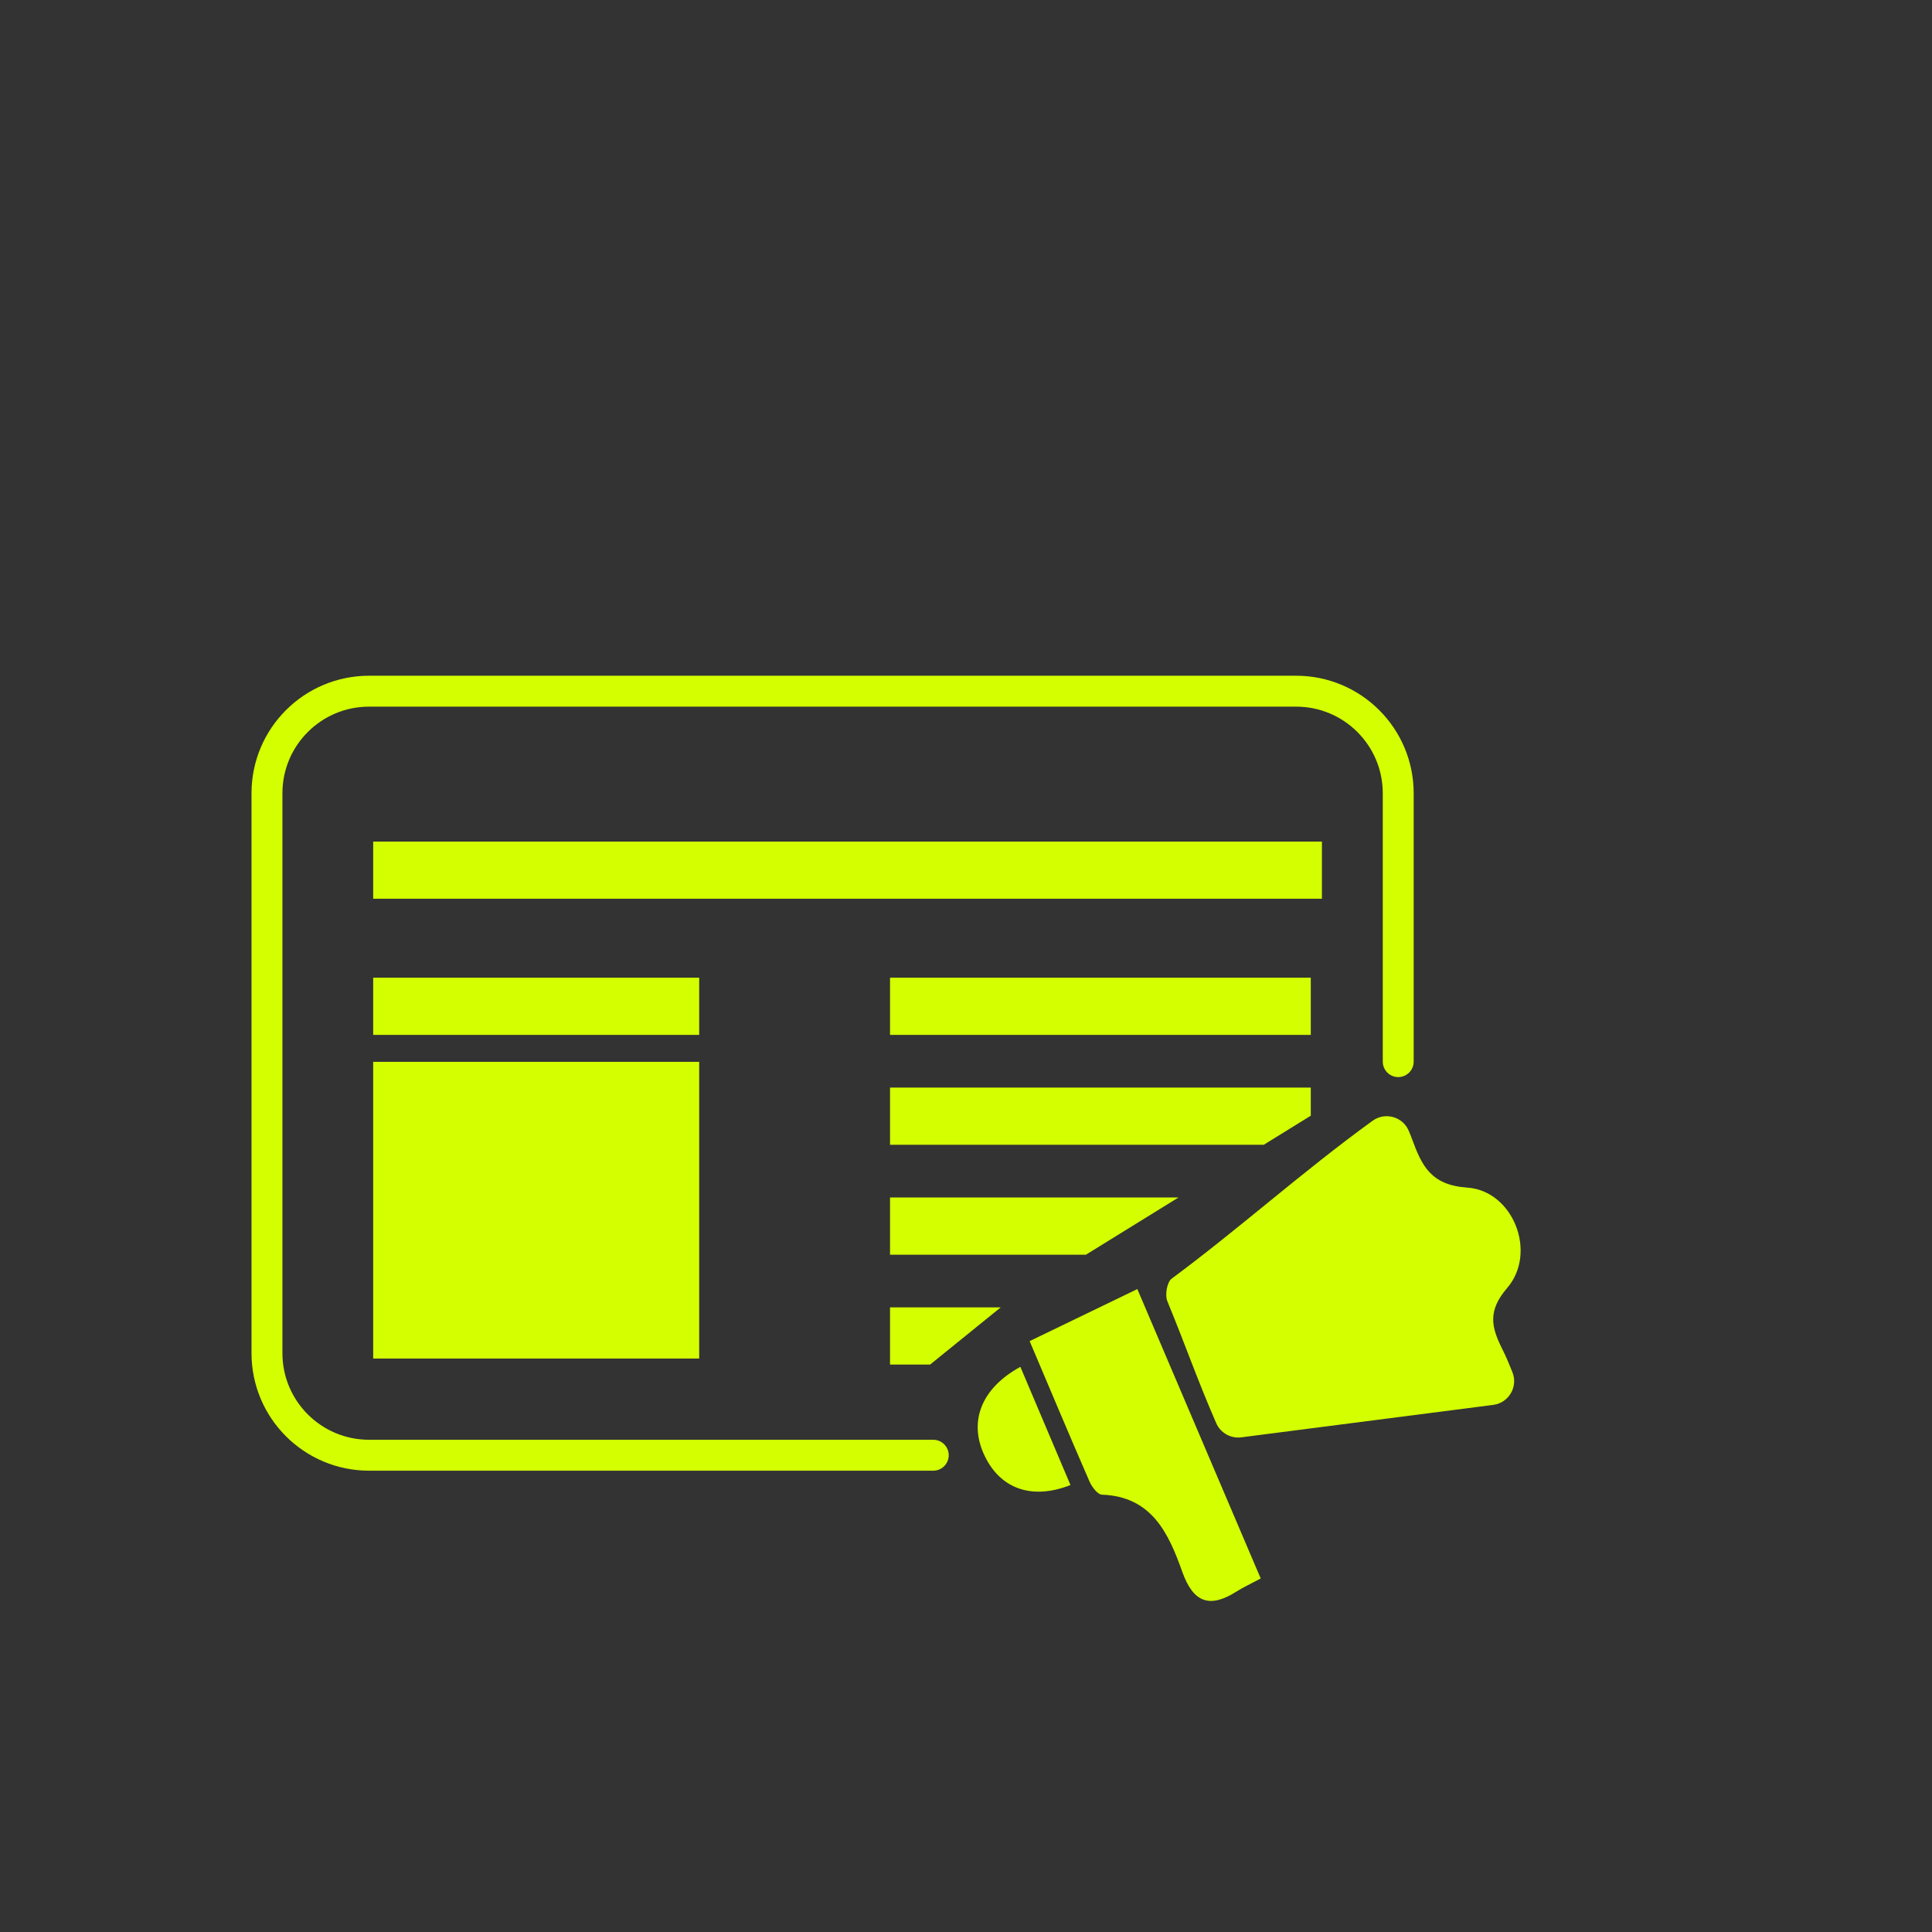 <?xml version="1.0" encoding="UTF-8"?>
<svg id="Layer_1" data-name="Layer 1" xmlns="http://www.w3.org/2000/svg" viewBox="0 0 500 500">
  <rect x="0" y="0" width="500" height="500" fill="#333333" stroke="none"/>
  <defs>
    <style>
      .cls-1 {
        stroke: #d4ff00;
        stroke-linecap: round;
        stroke-linejoin: round;
        stroke-width: 8px;
      }

      .cls-1, .cls-2 {
        fill: none;
      }

      .cls-2, .cls-3 {
        stroke-width: 0px;
      }

      .cls-3 {
        fill: #d4ff00;
      }
    </style>
  </defs>
  <g>
    <path class="cls-3" d="m355.22,290.06c3.23-2.34,7.8-1.09,9.36,2.58.31.72.6,1.45.87,2.19,2.5,6.8,4.83,11.88,14.27,12.52,11.91.81,18.18,16.85,10.34,25.97-5.13,5.96-4.1,10.16-1.28,15.8.97,1.93,1.81,3.93,2.64,6.02,1.47,3.7-.88,7.81-4.81,8.42l-65.21,8.4c-2.79.43-5.51-1.06-6.64-3.64-4.96-11.39-7.83-19.86-12.66-31.59-.65-1.58-.09-4.92,1.12-5.81,17.79-13.2,33.76-27.64,51.99-40.86Z"/>
    <path class="cls-3" d="m266.47,347.08c9.32-4.51,18.06-8.73,27.87-13.47,10.72,25.14,21.26,49.87,31.93,74.9-2.81,1.51-4.61,2.32-6.25,3.37-6.96,4.42-11.21,2.9-14.06-5.13-3.51-9.87-7.84-19.46-20.79-19.93-1.14-.04-2.62-2.05-3.23-3.46-5.16-11.84-10.15-23.74-15.47-36.28Z"/>
    <path class="cls-3" d="m264.07,353.74c4.34,10.25,8.65,20.41,12.97,30.59-10.25,4.02-18.52.81-22.49-8.16-3.79-8.55-.46-16.98,9.52-22.43Z"/>
  </g>
  <g>
    <path class="cls-1" d="m241.53,376.61H95.51c-14.59,0-26.42-11.83-26.42-26.42v-144.89c0-14.59,11.83-26.42,26.42-26.42h239.93c14.59,0,26.42,11.83,26.42,26.42v69.45"/>
    <rect class="cls-3" x="96.58" y="274.8" width="84.37" height="76.79"/>
    <rect class="cls-3" x="96.58" y="253.03" width="84.37" height="14.8"/>
    <rect class="cls-3" x="230.34" y="253.03" width="108.89" height="14.8"/>
    <polygon class="cls-3" points="339.23 281.47 339.23 288.74 327.05 296.27 230.34 296.27 230.34 281.47 339.23 281.47"/>
    <polygon class="cls-3" points="304.99 309.91 281.03 324.72 230.34 324.72 230.34 309.91 304.99 309.91"/>
    <path class="cls-3" d="m258.97,338.36l-18.25,14.78s-.01,0-.01,0c-.01,0-.01.01-.01.01h-10.36v-14.8h28.63Z"/>
    <rect class="cls-3" x="96.58" y="217.8" width="245.53" height="14.79"/>
  </g>
  <line class="cls-2" x1="258.97" y1="338.36" x2="240.72" y2="353.14"/>
</svg>